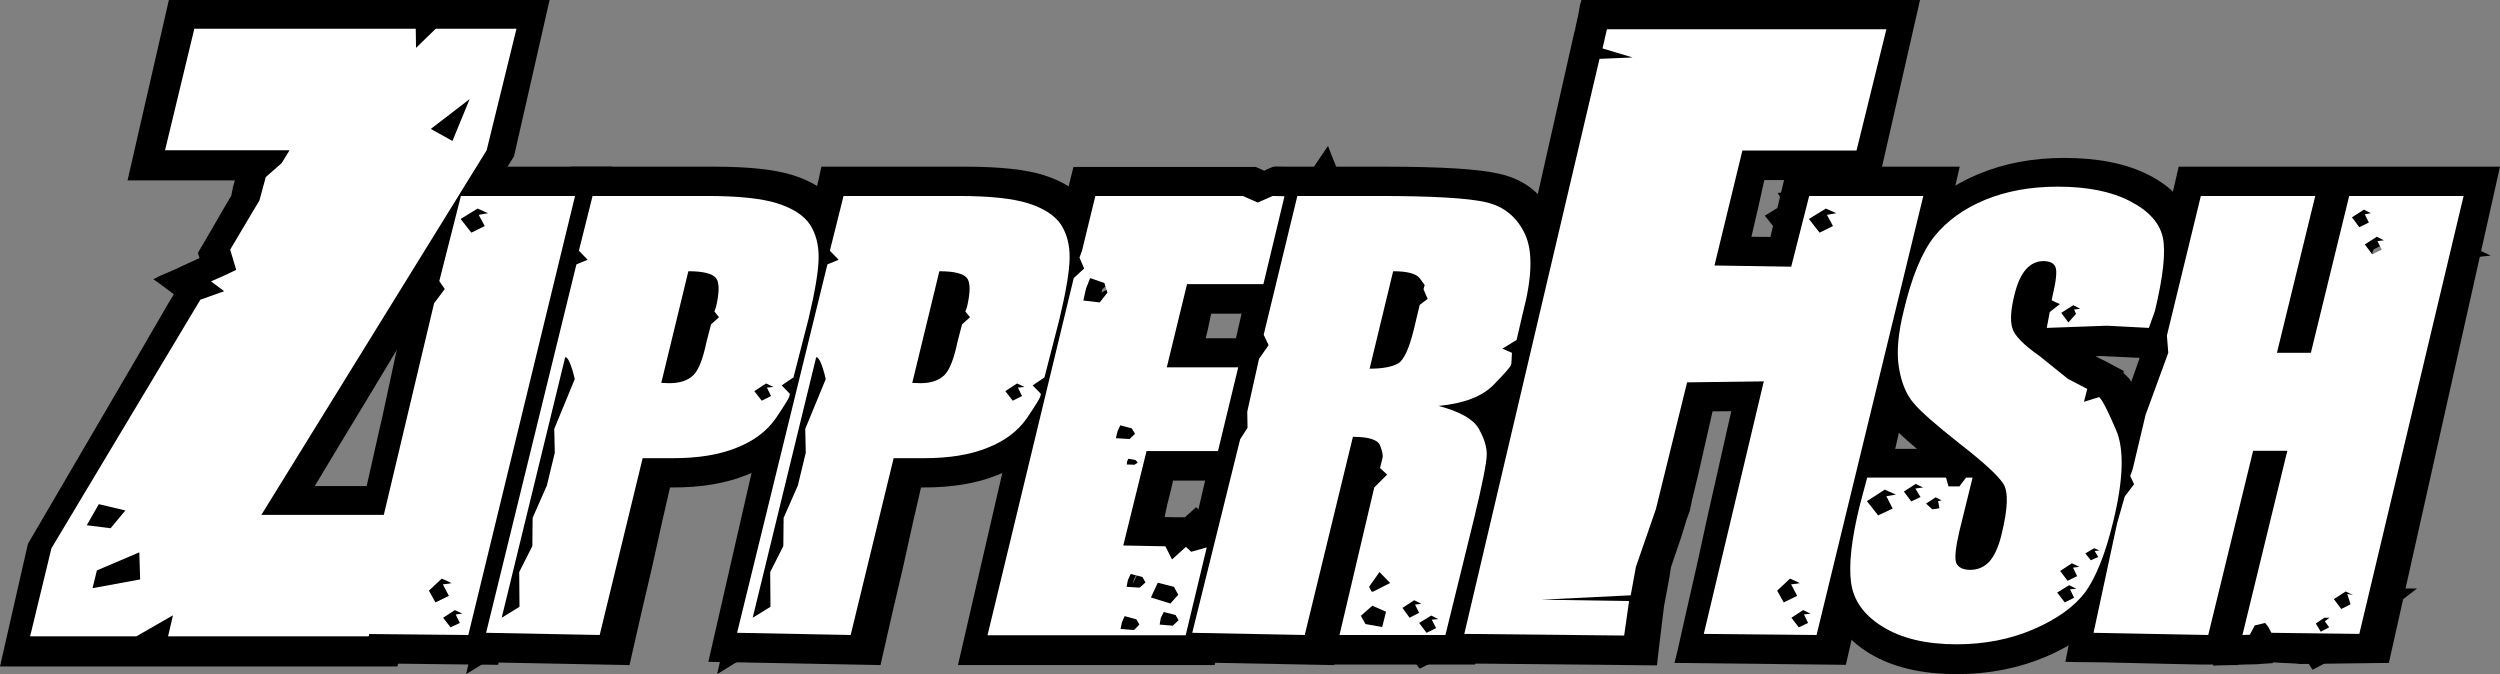 <?xml version="1.0" encoding="UTF-8" standalone="no"?>
<svg xmlns:xlink="http://www.w3.org/1999/xlink" height="123.15px" width="456.7px" xmlns="http://www.w3.org/2000/svg">
  <rect width="100%" height="100%" fill="#808080" stroke="none"/>
  <g transform="matrix(1.0, 0.0, 0.0, 1.0, 228.35, 61.55)">
    <path d="M-149.3 -56.3 L-134.5 -56.3 -139.6 -34.1 -179.9 32.5 -154.8 32.5 -159.9 54.7 -196.55 54.7 -195.7 50.85 -202.35 54.7 -221.75 54.7 -218.05 38.6 -191.6 -6.8 -187.25 -8.35 -189.65 -10.15 Q-187.35 -11.15 -185.1 -12.25 L-186.25 -15.95 -181.0 -24.95 -179.95 -29.2 -177.05 -31.75 -175.65 -34.1 -198.45 -34.1 -193.35 -56.3 -152.95 -56.3 -152.9 -52.8 -149.3 -56.3 M-142.9 -43.45 L-149.85 -38.0 -145.9 -35.8 -142.9 -43.45 M-210.5 45.9 L-201.85 44.3 -202.0 39.35 -209.75 42.65 -210.5 45.9 M-211.7 34.4 L-207.35 34.95 -204.7 31.7 -209.55 30.55 -211.7 34.4" fill="#000000" fill-rule="evenodd" stroke="none"/>
    <path d="M-145.0 -50.8 L-147.95 -50.8 -149.8 -48.95 -153.3 -45.55 -156.65 -42.35 -158.15 -40.9 -158.2 -42.3 -158.25 -45.45 -158.3 -48.85 -158.35 -50.8 -161.25 -50.8 -167.55 -50.8 -175.55 -50.8 -183.35 -50.8 -189.2 -50.8 -190.5 -45.05 -191.85 -39.35 -186.8 -39.35 -180.25 -39.35 -173.7 -39.35 -168.65 -39.35 -166.65 -39.35 -173.05 -28.8 -173.85 -28.05 -175.1 -27.0 -175.6 -25.0 -175.85 -23.85 -176.7 -22.45 -178.5 -19.35 -180.3 -16.25 -179.65 -14.2 -178.75 -11.3 -178.25 -9.8 -178.6 -9.65 -178.95 -9.5 -176.75 -7.85 -175.8 -7.1 -177.6 -6.45 -181.7 -4.95 -185.95 -3.45 -188.3 -2.6 -189.95 0.35 -191.55 3.05 -192.2 4.15 -193.65 6.7 -197.4 13.0 -202.2 21.3 -207.1 29.7 -211.0 36.4 -212.9 39.65 -213.35 41.7 -214.2 45.2 -215.15 49.45 -210.15 49.45 -205.5 49.45 -202.8 49.45 -199.7 47.7 -194.75 44.85 -190.1 42.2 -188.05 41.05 -188.4 42.7 -189.25 46.3 -189.95 49.45 -188.0 49.45 -182.95 49.45 -176.35 49.45 -169.55 49.45 -164.05 49.45 -162.75 43.7 -161.4 37.95 -166.85 37.95 -173.9 37.95 -181.1 37.95 -186.65 37.95 -188.85 37.95 -187.0 34.9 -182.15 26.85 -175.15 15.35 -167.2 2.15 -159.2 -11.1 -152.1 -22.8 -146.95 -31.25 -144.75 -34.9 -143.95 -38.35 -142.55 -44.45 -141.1 -50.8 -145.0 -50.8 M-127.95 -61.55 L-134.45 -33.0 -136.15 -30.25 -140.5 -23.05 -146.6 -12.9 -153.65 -1.3 -160.6 10.25 -166.65 20.25 -170.85 27.25 -164.2 27.25 -156.8 27.25 -150.75 27.25 -148.25 27.25 -155.75 60.2 -228.35 60.2 -223.25 37.8 -201.5 0.6 -200.85 -0.55 -199.3 -3.2 -197.65 -6.05 -196.6 -7.8 -199.15 -9.7 -200.35 -10.55 -199.25 -11.1 -196.7 -12.2 -193.9 -13.5 -191.9 -14.4 -192.1 -15.05 -192.2 -15.35 -191.35 -16.8 -189.45 -20.05 -187.4 -23.6 -186.1 -25.8 -185.8 -27.3 -185.45 -28.6 -191.3 -28.6 -197.75 -28.6 -202.9 -28.6 -205.05 -28.6 -197.5 -61.55 -127.95 -61.55" fill="#000000" fill-rule="evenodd" stroke="none"/>
    <path d="M-219.9 39.05 L-211.7 24.4 -195.55 28.05 -205.85 40.85 -219.9 39.05" fill="#000000" fill-rule="evenodd" stroke="none"/>
    <path d="M-214.45 39.25 L-196.75 31.75 -196.25 48.45 -217.45 52.45 -214.45 39.25" fill="#000000" fill-rule="evenodd" stroke="none"/>
    <path d="M-159.35 -36.5 L-131.4 -58.4 -143.5 -27.7 -159.35 -36.5" fill="#000000" fill-rule="evenodd" stroke="none"/>
    <path d="M-142.2 -19.05 L-139.75 -20.25 -140.95 -22.3 -139.2 -22.6 -141.15 -23.45 -144.2 -21.55 -142.2 -19.05 M-147.95 -10.2 L-144.2 -25.75 -123.4 -25.75 -141.7 54.45 -162.3 54.25 -148.9 -6.15 -146.9 -8.75 -147.95 -10.2 M-149.0 46.35 L-147.75 48.5 -145.3 47.3 -146.45 45.2 -144.8 45.0 -146.75 44.15 -149.0 46.35 M-144.2 49.9 L-146.35 51.3 -144.95 53.05 -143.25 52.25 -144.05 50.7 -142.85 50.55 Q-143.5 50.2 -144.2 49.9" fill="#000000" fill-rule="evenodd" stroke="none"/>
    <path d="M-153.6 -8.0 L-148.05 -31.1 -116.55 -31.1 -137.35 59.9 -168.65 59.55 -168.05 57.1 -166.6 50.65 -164.6 41.85 -162.5 32.25 -160.5 23.4 -159.05 16.95 -158.45 14.35 -153.75 -7.5 -153.45 -7.85 -153.6 -8.0 M-129.75 -20.35 L-134.85 -20.35 -139.95 -20.35 -141.05 -15.8 -141.85 -12.3 -141.25 -11.5 -140.35 -10.25 -139.9 -9.65 -140.75 -8.55 -142.4 -6.4 -143.6 -4.85 -144.6 0.05 -146.0 6.4 -147.2 11.9 -147.65 14.25 -148.3 17.1 -149.9 24.2 -151.95 33.3 -154.0 42.3 -155.5 48.95 -150.55 49.0 -145.6 49.05 -144.15 42.95 -141.9 33.0 -139.15 20.8 -136.15 7.8 -133.4 -4.35 -131.15 -14.25 -129.75 -20.35" fill="#000000" fill-rule="evenodd" stroke="none"/>
    <path d="M-140.0 -23.25 L-140.25 -23.25 -141.8 -18.7 -141.55 -18.75 -141.35 -18.75 -140.0 -23.25 M-119.15 -20.25 L-121.25 -19.95 -126.3 -19.2 -132.4 -18.3 -134.65 -17.2 -138.8 -15.2 -142.7 -13.3 -144.45 -12.45 -152.15 -22.15 -151.0 -22.85 -148.65 -24.3 -149.4 -25.6 -149.8 -26.3 -148.0 -26.5 -144.25 -27.1 -143.55 -27.5 -140.4 -29.5 -119.15 -20.25" fill="#000000" fill-rule="evenodd" stroke="none"/>
    <path d="M-144.75 46.2 L-144.35 44.7 -145.05 44.5 -145.9 44.35 -146.8 46.8 -147.3 48.45 -146.25 48.2 -145.2 47.9 -145.05 47.7 -144.75 46.2 M-124.75 47.2 L-126.85 47.55 -131.9 48.25 -138.05 49.15 -140.4 50.25 -144.7 52.35 -148.8 54.35 -150.65 55.25 -155.8 46.2 -155.15 45.55 -153.7 44.2 -154.9 42.15 -155.35 41.2 -154.5 41.1 -152.4 40.75 -149.75 40.4 -148.75 39.5 -147.5 38.25 -146.85 37.6 -124.75 47.2" fill="#000000" fill-rule="evenodd" stroke="none"/>
    <path d="M-142.85 51.7 L-142.0 48.85 -142.7 48.75 -143.5 48.65 -144.85 52.25 -145.7 54.5 -144.7 54.4 -143.6 54.3 -142.85 51.7 M-123.4 53.25 L-124.9 53.4 -128.65 53.9 -133.4 54.5 -138.1 55.1 -140.25 56.15 -143.35 57.65 -146.15 59.0 -147.35 59.6 -154.25 50.6 -153.4 50.05 -151.5 48.8 -152.3 47.2 -152.7 46.4 -151.75 46.3 -149.4 46.0 -146.55 45.65 -146.35 45.5 -143.4 43.6 -123.4 53.25" fill="#000000" fill-rule="evenodd" stroke="none"/>
    <path d="M-80.15 -20.55 Q-78.45 -18.0 -78.45 -14.4 -78.45 -10.85 -80.15 -3.3 L-82.7 7.4 -84.9 8.85 -83.35 10.4 -83.45 10.85 Q-83.5 11.35 -85.9 14.9 -88.3 18.4 -92.95 20.25 -97.6 22.15 -104.45 22.15 L-110.05 22.15 -117.45 54.45 -138.2 54.05 -122.75 -13.25 -120.65 -14.1 -122.25 -15.75 -119.95 -25.75 -98.95 -25.75 Q-90.4 -25.75 -86.2 -24.4 -81.9 -23.05 -80.15 -20.55 M-87.7 8.5 L-89.85 9.9 -88.5 11.65 -86.75 10.8 -87.55 9.25 -86.35 9.15 Q-87.0 8.8 -87.7 8.5 M-102.25 -12.0 L-106.9 8.4 -105.4 8.45 Q-102.5 8.45 -101.05 7.0 -99.65 5.6 -98.7 0.75 L-97.95 -2.3 -96.5 -3.6 -97.35 -4.65 -97.15 -5.45 Q-96.15 -9.55 -97.2 -10.75 -98.15 -12.0 -102.25 -12.0 M-124.5 3.7 L-135.4 51.3 -132.15 49.3 -132.3 42.95 -130.05 38.2 -130.05 33.05 -127.45 27.15 -126.1 21.15 -126.35 16.8 -122.65 7.7 Q-123.7 3.7 -124.5 3.7" fill="#000000" fill-rule="evenodd" stroke="none"/>
    <path d="M-84.25 -9.9 Q-83.95 -12.25 -84.0 -13.2 -84.0 -15.45 -85.0 -16.95 -85.95 -18.3 -88.85 -19.25 L-92.75 -20.0 -100.2 -20.35 -101.8 -20.35 -105.75 -20.35 -110.95 -20.35 -115.85 -20.35 -116.15 -19.25 -116.35 -18.25 -115.5 -17.4 -113.65 -15.55 -111.85 -13.7 -111.05 -12.85 -112.4 -12.25 -115.35 -11.0 -118.0 -9.85 -118.35 -8.25 -118.6 -6.55 -118.75 -5.8 -118.8 -5.65 -119.3 -3.55 -120.55 1.4 -122.05 7.3 -123.25 12.15 -123.75 14.2 -124.4 17.05 -126.0 24.1 -128.1 33.2 -130.15 42.15 -131.65 48.85 -126.65 48.9 -121.55 49.0 -120.15 42.75 -118.25 34.4 -116.3 25.95 -114.8 19.4 -114.2 16.8 -103.25 16.8 Q-97.55 16.8 -94.0 15.4 L-91.3 13.8 -90.3 12.7 -90.05 12.25 -91.45 10.95 -92.9 9.55 -93.6 8.9 -92.15 7.95 -89.35 6.05 -87.6 4.85 -87.35 4.0 -87.25 3.5 -87.0 2.45 -86.4 0.1 -85.8 -2.2 -85.55 -3.3 Q-84.55 -7.55 -84.25 -9.9 M-75.4 -24.1 Q-73.0 -20.6 -73.0 -15.6 -72.9 -11.5 -74.85 -3.2 L-75.1 -2.15 -75.65 0.15 -76.25 2.45 -76.5 3.6 -76.8 4.7 -77.2 6.7 -77.45 7.75 -77.4 7.75 -77.6 8.55 -77.9 10.0 -78.1 10.9 -78.15 11.0 Q-78.3 11.9 -79.1 13.25 L-81.55 17.1 Q-85.2 22.45 -91.9 25.2 -97.7 27.55 -105.7 27.5 L-105.95 27.5 -107.4 33.8 -109.25 42.15 -111.25 50.7 -112.75 57.3 -113.35 59.95 -144.8 59.35 -134.45 14.1 -133.95 12.05 -132.7 7.25 -131.35 1.4 -130.1 -3.5 -129.55 -5.7 -129.25 -7.2 -128.8 -9.7 -128.35 -12.05 -128.15 -13.1 -128.2 -13.15 -128.1 -13.75 -127.85 -14.85 -127.7 -15.6 -127.55 -16.2 -127.5 -16.55 -127.45 -16.55 -126.8 -19.4 -125.7 -24.35 -124.6 -29.0 -124.15 -31.1 -97.8 -31.1 Q-88.45 -31.1 -83.5 -29.55 -77.85 -27.75 -75.4 -24.1" fill="#000000" fill-rule="evenodd" stroke="none"/>
    <path d="M-120.15 -0.6 Q-119.0 0.5 -118.35 2.05 L-117.4 5.15 -116.95 6.8 -117.45 8.0 -118.6 10.9 -119.9 14.2 -120.8 16.45 -120.75 18.0 -120.7 19.6 -120.65 20.3 -122.3 27.5 -122.75 28.6 -123.7 30.85 -124.55 32.85 -124.55 34.85 -124.55 37.05 -124.55 38.15 -125.0 39.05 -125.95 41.05 -126.85 42.85 -126.75 44.9 -126.7 47.75 -126.65 50.3 -126.65 51.45 -143.2 61.6 -128.7 -1.75 -123.35 -1.75 Q-121.3 -1.7 -120.15 -0.6" fill="#000000" fill-rule="evenodd" stroke="none"/>
    <path d="M-91.2 -11.1 Q-91.1 -9.05 -91.5 -7.15 L-90.6 -5.95 -89.5 -4.65 -89.0 -4.1 -90.0 -3.2 -91.85 -1.5 -93.1 -0.45 -93.25 0.25 -93.35 0.6 -93.6 1.65 Q-94.25 4.65 -95.25 6.75 -96.2 8.8 -97.65 10.2 -98.85 11.45 -101.05 12.5 -103.25 13.6 -106.65 13.65 L-113.5 13.4 -106.4 -17.55 -101.05 -17.55 -96.6 -17.1 Q-94.2 -16.6 -92.6 -14.8 -91.4 -13.2 -91.2 -11.1" fill="#000000" fill-rule="evenodd" stroke="none"/>
    <path d="M-86.55 10.4 L-85.7 7.55 -86.4 7.45 -87.2 7.35 -88.55 10.95 -89.35 13.2 -88.35 13.1 -87.3 13.0 -86.55 10.4 M-67.1 11.9 L-68.6 12.1 -72.3 12.55 -77.1 13.2 -81.8 13.8 -83.95 14.85 -87.05 16.35 -89.8 17.7 -91.05 18.3 -97.95 9.3 -97.1 8.75 -95.2 7.5 -96.0 5.95 -96.4 5.15 -95.45 5.0 -93.1 4.7 -90.25 4.35 -90.05 4.2 -87.1 2.3 -67.1 11.9" fill="#000000" fill-rule="evenodd" stroke="none"/>
    <path d="M-34.3 -20.55 Q-32.6 -18.0 -32.6 -14.4 -32.6 -10.85 -34.3 -3.3 L-36.85 7.4 Q-37.9 8.2 -39.05 8.85 L-37.5 10.4 -37.6 10.85 Q-37.65 11.35 -40.05 14.9 -42.45 18.4 -47.1 20.25 -51.75 22.15 -58.6 22.15 L-64.2 22.15 -71.6 54.45 -92.35 54.05 -76.9 -13.25 -74.8 -14.1 -76.4 -15.75 -74.1 -25.75 -53.1 -25.75 Q-44.55 -25.75 -40.35 -24.4 -36.05 -23.05 -34.3 -20.55 M-41.85 8.5 L-44.0 9.9 -42.65 11.65 -40.9 10.8 -41.7 9.25 -40.5 9.15 -41.85 8.5 M-56.4 -12.0 L-61.05 8.4 -59.55 8.45 Q-56.65 8.45 -55.2 7.0 -53.8 5.6 -52.85 0.75 L-52.1 -2.3 -50.65 -3.6 -51.5 -4.65 -51.3 -5.45 Q-50.3 -9.55 -51.35 -10.75 -52.3 -12.0 -56.4 -12.0 M-78.65 3.7 L-89.55 51.3 -86.3 49.3 -86.45 42.95 -84.2 38.2 -84.2 33.05 -81.6 27.15 -80.25 21.15 -80.5 16.8 -76.8 7.7 Q-77.85 3.7 -78.65 3.7" fill="#000000" fill-rule="evenodd" stroke="none"/>
    <path d="M-38.4 -9.9 Q-38.1 -12.25 -38.15 -13.2 -38.15 -15.45 -39.15 -16.95 -40.1 -18.3 -43.0 -19.25 L-46.9 -20.0 -54.35 -20.35 -55.95 -20.35 -59.9 -20.35 -65.1 -20.35 -70.0 -20.35 -70.3 -19.25 -70.5 -18.25 -69.65 -17.4 -67.8 -15.55 -66.0 -13.7 -65.2 -12.85 Q-65.25 -12.8 -66.55 -12.25 L-69.5 -11.0 -72.15 -9.85 -72.5 -8.25 -72.75 -6.55 -72.9 -5.8 -72.95 -5.65 -73.45 -3.55 -74.7 1.4 -76.2 7.3 -77.4 12.15 -77.9 14.2 -78.55 17.05 -80.15 24.1 -82.25 33.2 -84.3 42.15 -85.8 48.85 -80.8 48.9 -75.7 49.0 -74.3 42.75 -72.4 34.4 -70.45 25.95 -68.95 19.4 -68.35 16.8 -57.4 16.8 Q-51.7 16.8 -48.15 15.4 -46.3 14.6 -45.45 13.8 L-44.45 12.7 -44.2 12.25 -45.6 10.95 -47.05 9.55 -47.75 8.9 -46.3 7.95 -43.5 6.05 -41.75 4.85 -41.5 4.0 -41.4 3.5 -41.15 2.45 -40.55 0.1 -39.95 -2.2 -39.7 -3.3 Q-38.7 -7.55 -38.4 -9.9 M-29.55 -24.1 Q-27.15 -20.6 -27.15 -15.6 -27.05 -11.5 -29.0 -3.2 L-29.25 -2.15 -29.8 0.15 -30.4 2.45 -30.65 3.6 -30.95 4.7 -31.35 6.7 -31.6 7.75 -31.55 7.75 -31.75 8.55 -32.05 10.0 -32.25 10.9 -32.3 11.0 Q-32.45 11.9 -33.25 13.25 L-35.7 17.1 Q-39.35 22.45 -46.05 25.2 -51.85 27.55 -59.85 27.5 L-60.1 27.5 -61.55 33.8 -63.4 42.15 -65.4 50.7 -66.9 57.3 -67.5 59.95 -98.95 59.35 -88.6 14.1 -88.1 12.05 -86.85 7.25 -85.5 1.4 -84.25 -3.5 -83.7 -5.7 -83.4 -7.2 -82.95 -9.7 -82.5 -12.05 -82.3 -13.1 -82.35 -13.15 -82.25 -13.75 -82.0 -14.85 -81.85 -15.6 -81.7 -16.2 -81.65 -16.55 -81.6 -16.55 -80.95 -19.4 -79.85 -24.35 -78.75 -29.0 -78.3 -31.1 -51.95 -31.1 Q-42.6 -31.1 -37.65 -29.55 -32.0 -27.75 -29.55 -24.1" fill="#000000" fill-rule="evenodd" stroke="none"/>
    <path d="M-74.3 -0.6 Q-73.15 0.5 -72.5 2.05 L-71.55 5.15 -71.1 6.8 -71.6 8.0 -72.75 10.9 -74.05 14.2 -74.95 16.45 -74.9 18.0 -74.85 19.6 -74.8 20.3 -76.45 27.5 -76.9 28.6 -77.85 30.85 -78.7 32.85 -78.7 34.85 -78.7 37.05 -78.7 38.15 -79.15 39.05 -80.1 41.05 -81.0 42.85 -80.9 44.9 -80.85 47.75 -80.8 50.3 -80.8 51.45 -97.35 61.6 -82.85 -1.75 -77.5 -1.75 Q-75.45 -1.7 -74.3 -0.6" fill="#000000" fill-rule="evenodd" stroke="none"/>
    <path d="M-45.45 -11.1 Q-45.35 -9.05 -45.75 -7.15 L-44.85 -5.95 -43.75 -4.65 -43.25 -4.1 -44.25 -3.2 -46.1 -1.5 -47.35 -0.45 -47.5 0.25 -47.6 0.6 -47.85 1.65 Q-48.5 4.65 -49.5 6.75 -50.45 8.8 -51.9 10.2 -53.1 11.45 -55.3 12.5 -57.5 13.6 -60.9 13.65 L-67.75 13.4 -60.65 -17.55 -55.3 -17.55 -50.85 -17.1 Q-48.45 -16.6 -46.85 -14.8 -45.65 -13.2 -45.45 -11.1" fill="#000000" fill-rule="evenodd" stroke="none"/>
    <path d="M-40.7 10.4 L-39.85 7.55 -40.55 7.45 -41.35 7.35 -42.7 10.95 -43.5 13.2 -42.5 13.1 -41.45 13.0 -40.7 10.4 M-21.25 11.9 L-22.75 12.1 -26.45 12.55 -31.25 13.2 -35.95 13.8 -38.1 14.85 -41.2 16.35 -43.95 17.7 -45.2 18.3 -52.1 9.3 -51.25 8.75 -49.35 7.5 -50.15 5.95 -50.55 5.15 -49.6 5.0 -47.25 4.7 -44.4 4.35 -44.2 4.2 -41.25 2.3 -21.25 11.9" fill="#000000" fill-rule="evenodd" stroke="none"/>
    <path d="M2.7 -9.65 L-11.2 -9.65 -14.7 5.55 -1.65 5.55 -5.15 20.85 -18.2 20.85 -22.15 38.1 -14.5 38.25 -13.25 40.65 -10.8 38.35 -9.75 39.25 -6.9 38.45 -10.55 54.5 -46.75 54.5 -32.0 -10.75 -30.05 -12.5 -30.9 -14.5 -28.25 -25.75 -1.3 -25.75 1.45 -24.55 4.2 -25.75 6.35 -25.7 2.7 -9.65 M-28.95 -10.75 L-29.7 -8.85 -30.15 -6.65 -27.15 -6.3 -25.75 -8.1 -26.35 -9.85 -28.95 -10.75 M-23.1 16.15 L-23.55 17.25 -23.85 18.5 -21.35 18.65 -20.35 17.7 -20.95 16.7 -23.1 16.15 M-21.45 22.25 L-21.7 22.7 -21.8 23.3 -20.4 23.35 -19.75 22.95 -20.2 22.5 -21.45 22.25 M-18.6 43.85 L-20.75 43.3 -21.25 44.4 -21.45 45.65 -19.05 45.8 -18.05 44.85 -18.6 43.85 M-21.75 51.0 L-22.2 52.15 -22.5 53.35 -20.0 53.55 -19.0 52.55 -19.6 51.6 -21.75 51.0 M-15.35 52.55 L-12.95 52.75 -11.9 51.75 -12.45 50.8 -14.6 50.25 -15.15 51.35 -15.35 52.55 M-17.0 47.6 L-13.4 48.7 -12.0 47.1 -12.8 45.65 -15.85 44.9 -17.0 47.6" fill="#000000" fill-rule="evenodd" stroke="none"/>
    <path d="M-15.1 48.85 L-15.45 49.2 -14.7 49.2 -14.65 48.8 -14.55 48.3 -15.1 48.85 M-5.55 -20.3 L-8.4 -20.3 -11.0 -20.3 -12.1 -20.3 -14.1 -20.3 -18.75 -20.3 -24.1 -20.3 -24.4 -19.1 -24.85 -17.15 -25.1 -15.9 -24.65 -14.8 -23.75 -12.9 -23.35 -11.95 -24.3 -11.1 -26.05 -9.55 -27.0 -8.7 -27.35 -6.8 -27.6 -5.85 -28.05 -3.7 -29.15 1.25 -30.5 7.3 -31.6 12.35 -32.1 14.4 -32.75 17.25 -34.4 24.35 -36.5 33.5 -38.6 42.5 -40.15 49.2 -32.5 49.2 -23.6 49.2 -15.55 49.2 -16.0 48.3 -17.0 46.4 -17.95 44.5 -18.45 43.6 -21.05 43.5 -24.45 43.45 -27.5 43.35 -28.75 43.35 -22.3 15.5 -20.8 15.5 -17.15 15.5 -12.85 15.5 -9.3 15.5 -8.9 13.9 -8.65 12.6 -8.25 11.0 -11.85 11.0 -16.15 11.0 -19.8 11.0 -21.3 11.0 -15.35 -15.0 -13.75 -15.0 -9.9 -15.0 -5.3 -15.0 -1.45 -15.0 -1.1 -16.4 -0.85 -17.5 -0.55 -19.0 -1.9 -19.6 -3.55 -20.3 -5.55 -20.3 M2.95 -30.55 L4.25 -31.1 12.95 -30.9 6.85 -4.25 5.2 -4.25 1.4 -4.25 -3.2 -4.25 -7.1 -4.25 -7.45 -2.6 -7.7 -1.35 -8.1 0.25 -4.5 0.25 -0.2 0.25 3.45 0.25 4.95 0.25 -1.0 26.25 -2.5 26.25 -6.15 26.25 -10.45 26.25 -14.05 26.25 -14.6 28.6 -15.1 30.55 -15.6 32.9 -13.55 32.95 -11.9 32.95 -10.5 31.7 -9.85 31.1 -8.95 31.9 -7.35 33.35 -6.15 33.05 -3.65 32.35 -1.05 31.65 0.1 31.35 -6.45 59.95 -53.35 59.95 -42.85 14.45 -42.4 12.4 -41.25 7.45 -39.95 1.55 -38.85 -3.45 -38.35 -5.6 -38.1 -6.8 -37.6 -9.2 -37.15 -11.65 -36.9 -12.75 -36.75 -12.9 -36.75 -12.95 -36.55 -13.65 -36.1 -15.0 -35.85 -15.85 -35.6 -17.2 -35.0 -19.7 -34.45 -22.2 -34.2 -23.25 -32.25 -31.05 1.05 -31.05 1.65 -30.8 2.6 -30.35 2.8 -30.45 2.95 -30.55" fill="#000000" fill-rule="evenodd" stroke="none"/>
    <path d="M-26.7 -9.8 L-27.35 -10.7 Q-28.2 -10.3 -28.8 -10.05 L-29.9 -9.55 -30.65 -6.4 -30.55 -6.3 -26.0 -8.7 -26.7 -9.8 M-21.5 -14.3 L-19.45 -8.0 -25.35 -0.65 -36.35 -1.75 -34.8 -9.2 -31.45 -17.9 -21.5 -14.3" fill="#000000" fill-rule="evenodd" stroke="none"/>
    <path d="M-21.55 13.9 L-22.8 14.4 -23.75 14.75 -24.2 16.45 -24.8 18.9 -25.15 20.5 -24.7 20.85 -22.85 19.85 -20.5 18.55 -18.75 17.65 -20.05 15.9 -21.55 13.9 M-16.75 11.85 L-13.4 17.7 -20.2 24.1 -30.1 23.5 -28.8 16.7 -25.6 9.6 -16.75 11.85" fill="#000000" fill-rule="evenodd" stroke="none"/>
    <path d="M-16.7 23.9 L-16.25 22.7 -17.1 21.7 -18.6 19.75 -19.75 18.35 -21.2 18.85 -22.4 19.2 -22.7 20.55 -23.3 23.0 -23.85 25.5 -24.1 26.75 -23.1 27.3 -21.15 26.25 -18.25 24.75 -16.7 23.9 M-16.4 17.5 L-11.65 22.95 -19.65 28.9 -27.75 28.35 -26.9 22.2 -23.65 16.1 -16.4 17.5" fill="#000000" fill-rule="evenodd" stroke="none"/>
    <path d="M-19.1 41.05 L-20.4 41.55 -21.3 41.9 -21.75 43.6 -22.35 46.05 -22.7 47.65 -22.25 48.0 -20.4 47.0 -18.05 45.7 -16.3 44.8 -17.6 43.05 -19.1 41.05 M-14.3 39.0 L-10.95 44.85 -17.75 51.25 -27.65 50.65 -26.35 43.85 -23.15 36.75 -14.3 39.0" fill="#000000" fill-rule="evenodd" stroke="none"/>
    <path d="M-20.1 48.75 L-21.4 49.25 -22.3 49.6 -22.75 51.3 -23.35 53.75 -23.7 55.35 -23.25 55.7 -21.4 54.7 -19.05 53.4 -17.3 52.5 -18.6 50.75 -20.1 48.75 M-15.3 46.7 L-11.95 52.55 -18.75 58.95 -28.65 58.35 -27.35 51.55 -24.15 44.45 -15.3 46.7" fill="#000000" fill-rule="evenodd" stroke="none"/>
    <path d="M-12.55 47.0 L-13.0 45.75 -13.45 44.45 -14.9 44.95 -16.0 45.35 -16.35 47.3 -16.7 49.25 Q-14.8 48.15 -12.55 47.0 M-8.6 40.75 L-5.25 46.65 -12.4 54.95 -24.1 51.25 -23.65 50.25 -22.75 48.25 -21.85 46.15 -21.4 45.15 -18.3 38.35 -8.6 40.75" fill="#000000" fill-rule="evenodd" stroke="none"/>
    <path d="M-13.0 48.05 L-14.25 48.55 -15.2 48.9 -15.65 50.6 -16.25 53.05 -16.6 54.65 -16.15 55.0 -14.3 54.0 -11.95 52.7 -10.2 51.8 -11.5 50.05 -13.0 48.05 M-8.2 46.0 L-4.85 51.85 -11.65 58.25 -21.55 57.65 -20.25 50.85 -17.05 43.75 -8.2 46.0" fill="#000000" fill-rule="evenodd" stroke="none"/>
    <path d="M50.45 -18.75 Q52.65 -14.1 50.25 -4.4 L49.2 0.55 46.6 2.15 48.35 2.9 48.25 4.85 48.2 5.15 45.1 8.7 Q42.0 11.95 35.05 12.6 40.9 14.15 42.45 16.7 43.95 19.3 44.0 21.45 44.0 23.6 41.8 33.3 L36.95 54.45 17.6 54.45 23.5 27.5 25.85 25.15 24.5 23.95 24.95 22.15 Q25.15 21.4 24.5 19.8 23.8 18.25 19.55 18.25 L11.25 54.45 -9.3 54.05 -1.1 18.7 0.25 16.6 0.15 13.65 2.15 4.0 3.9 1.5 2.95 -0.4 8.75 -25.75 23.5 -25.75 43.25 -24.6 Q48.2 -23.45 50.45 -18.75 M32.2 -9.4 L32.25 -9.5 31.2 -10.85 Q30.1 -12.0 26.45 -12.0 L22.35 5.8 Q25.9 5.8 27.5 4.85 29.2 3.9 30.35 -1.45 L31.4 -5.85 32.8 -6.95 32.05 -8.7 32.2 -9.4 M22.35 52.45 L25.4 53.0 26.0 50.2 23.55 49.1 21.45 50.95 22.35 52.45 M26.65 44.95 L24.75 42.95 22.9 45.65 23.35 46.5 23.6 46.55 26.65 44.95 M31.1 48.1 L28.95 49.5 30.35 51.3 32.1 50.4 31.35 48.9 32.45 48.75 31.1 48.1 M33.5 54.05 L35.25 53.2 34.45 51.65 35.65 51.55 34.3 50.9 32.15 52.25 33.5 54.05" fill="#000000" fill-rule="evenodd" stroke="none"/>
    <path d="M45.15 -5.45 Q46.1 -9.85 46.0 -12.25 45.9 -14.65 45.35 -15.7 43.95 -18.7 40.9 -19.35 L37.8 -19.85 31.9 -20.2 22.25 -20.35 20.8 -20.35 17.2 -20.35 12.85 -20.35 12.45 -18.4 11.5 -14.15 10.3 -9.05 9.3 -4.55 8.7 -2.1 9.15 -1.15 9.85 0.3 10.2 1.05 9.55 2.0 8.25 3.85 7.3 5.2 6.75 7.75 6.1 10.9 5.7 12.9 5.75 14.3 5.8 16.1 5.85 17.0 5.45 17.6 4.65 18.75 4.05 19.75 3.7 21.4 3.3 23.0 3.15 23.75 2.65 25.85 1.5 30.95 -0.05 37.5 -1.55 44.0 -2.7 48.85 2.2 48.9 7.15 49.0 8.7 42.25 10.85 32.9 13.05 23.35 14.7 15.9 15.4 12.9 20.75 12.9 23.5 13.1 Q25.2 13.3 27.0 14.1 28.75 14.95 29.65 16.9 L30.25 18.75 Q30.55 19.9 30.45 21.2 L31.5 22.2 32.9 23.45 33.6 24.1 32.35 25.3 30.0 27.75 28.5 29.3 27.8 32.55 26.6 37.75 25.35 43.75 24.15 49.1 27.15 49.1 29.8 49.1 32.85 49.1 33.95 44.1 35.15 38.95 36.05 34.95 36.45 33.3 37.85 26.85 38.35 23.7 38.5 22.75 38.3 21.95 37.5 20.15 Q37.55 20.0 36.55 19.35 35.6 18.65 32.55 17.8 L35.8 7.3 39.1 6.7 40.9 6.0 38.25 4.85 35.95 3.85 35.0 3.4 36.45 2.55 39.65 0.7 42.85 -1.25 44.4 -2.15 44.7 -3.65 44.85 -4.35 44.85 -4.45 45.15 -5.45 M55.5 -21.85 Q58.3 -16.05 55.85 -5.45 L55.6 -4.4 55.35 -3.15 54.8 -0.5 54.25 2.2 54.0 3.35 53.8 3.45 53.8 4.0 53.7 4.4 53.65 4.75 53.55 5.15 53.55 5.25 Q53.2 6.75 52.0 8.25 L48.75 11.9 47.25 13.15 47.35 13.3 Q49.5 16.85 49.5 20.2 L49.4 22.2 48.75 26.2 47.15 33.3 41.1 59.85 39.25 59.85 34.5 59.85 28.4 59.85 22.2 59.85 17.4 59.85 15.4 59.85 15.4 59.95 -15.9 59.35 -6.2 17.65 -5.8 17.0 -5.3 16.3 -5.4 15.1 -5.4 14.4 -2.95 2.85 -2.8 2.55 -2.45 2.0 -2.7 1.55 -2.8 1.25 4.6 -31.1 24.75 -31.1 Q40.1 -31.1 45.55 -29.8 52.5 -28.25 55.5 -21.85" fill="#000000" fill-rule="evenodd" stroke="none"/>
    <path d="M11.3 -21.35 L10.95 -20.9 12.4 -20.95 13.75 -21.05 12.55 -21.5 11.7 -21.8 11.3 -21.35 M17.25 -27.1 L17.9 -25.55 19.1 -25.25 20.55 -24.85 21.25 -24.65 19.15 -15.45 7.85 -10.0 5.25 -21.55 14.25 -34.9 14.8 -33.45 16.05 -30.35 17.25 -27.1" fill="#000000" fill-rule="evenodd" stroke="none"/>
    <path d="M37.6 -10.75 L38.2 -9.5 39.05 -7.5 39.55 -6.5 38.85 -5.9 37.45 -4.75 36.2 -3.75 35.9 -2.25 35.7 -1.55 Q35.05 1.5 33.7 4.4 32.35 7.35 29.5 9.15 26.35 11.05 21.1 11.0 L15.75 11.0 22.3 -17.55 27.65 -17.55 Q33.3 -17.55 35.55 -15.05 L37.0 -13.15 Q37.6 -12.2 37.6 -10.75" fill="#000000" fill-rule="evenodd" stroke="none"/>
    <path d="M14.4 50.85 L23.4 42.65 32.0 46.45 29.05 59.35 18.3 57.35 14.4 50.85 M25.55 50.7 L26.05 48.6 23.65 50.35 21.25 51.95 21.7 52.8 22.15 53.65 23.6 53.3 25.05 52.95 25.55 50.7" fill="#000000" fill-rule="evenodd" stroke="none"/>
    <path d="M20.35 40.65 L24.75 34.3 35.7 45.55 24.95 51.25 24.95 50.1 24.95 47.6 23.8 50.75 23.3 52.2 5.35 50.55 6.75 49.85 10.15 48.05 14.3 45.85 18.15 43.85 18.75 42.95 19.8 41.45 20.35 40.65 M27.5 45.45 L27.85 42.95 26.95 42.25 26.45 43.6 25.6 45.9 26.65 45.7 27.5 45.45" fill="#000000" fill-rule="evenodd" stroke="none"/>
    <path d="M32.3 50.0 L33.15 47.15 32.45 47.05 31.65 46.95 30.3 50.55 29.5 52.8 30.5 52.7 31.55 52.6 32.3 50.0 M51.75 51.5 L50.25 51.7 46.55 52.15 41.75 52.8 37.05 53.4 34.9 54.45 31.8 55.95 29.05 57.3 27.8 57.9 20.9 48.9 21.75 48.35 23.65 47.1 22.85 45.55 22.45 44.75 23.4 44.6 25.75 44.3 28.6 43.95 28.8 43.8 31.75 41.9 51.75 51.5" fill="#000000" fill-rule="evenodd" stroke="none"/>
    <path d="M35.5 52.7 L36.35 49.85 35.65 49.75 34.85 49.65 33.5 53.25 32.65 55.5 33.65 55.4 34.75 55.3 35.5 52.7 M54.9 54.2 L53.4 54.4 49.7 54.9 44.95 55.5 40.25 56.1 38.1 57.15 Q36.6 57.85 35.0 58.65 33.4 59.4 32.2 60.0 L31.0 60.6 24.1 51.6 24.95 51.05 26.85 49.8 26.05 48.25 25.6 47.45 26.6 47.3 28.95 47.0 31.8 46.65 32.0 46.5 34.95 44.6 54.9 54.2" fill="#000000" fill-rule="evenodd" stroke="none"/>
    <path d="M103.8 -12.75 L101.35 -2.35 99.35 1.7 99.5 5.45 98.8 8.05 80.35 8.3 74.95 31.45 71.55 42.0 70.65 47.2 54.4 48.0 70.35 48.25 69.55 54.55 40.35 54.25 63.5 -50.8 69.6 -51.05 64.0 -52.7 64.7 -56.2 115.75 -56.2 110.75 -34.05 89.85 -34.05 85.0 -13.05 103.8 -12.75" fill="#000000" fill-rule="evenodd" stroke="none"/>
    <path d="M91.6 -18.3 L96.85 -18.25 103.05 -18.1 108.25 -18.05 110.4 -18.0 106.55 -1.65 105.95 -0.4 104.9 1.75 105.0 3.65 105.05 4.8 102.85 13.35 100.75 13.4 95.7 13.45 89.7 13.55 84.5 13.6 83.25 19.1 81.9 25.05 80.75 29.8 80.35 31.75 79.8 33.25 78.75 36.65 77.55 40.15 76.9 42.1 76.6 44.0 76.05 47.0 75.65 49.1 75.35 51.5 74.9 55.2 74.5 58.55 74.35 60.0 33.85 59.6 34.6 56.3 36.45 47.6 39.0 35.7 41.8 22.8 44.35 10.9 46.2 2.2 46.95 -1.15 59.3 -55.9 59.35 -55.9 59.5 -56.75 59.95 -58.75 60.3 -60.7 60.55 -61.55 122.4 -61.55 114.9 -28.65 112.45 -28.65 106.65 -28.65 99.75 -28.65 93.95 -28.65 92.8 -23.45 91.6 -18.3 M100.85 -39.4 L106.6 -39.4 107.95 -45.1 109.2 -50.8 103.2 -50.8 95.0 -50.8 85.8 -50.8 77.15 -50.8 70.35 -50.8 69.15 -47.25 68.65 -45.7 68.25 -45.65 67.7 -45.65 66.55 -40.25 65.25 -34.7 64.3 -30.4 63.9 -28.7 63.5 -26.65 62.3 -21.6 60.85 -15.0 59.35 -8.4 58.2 -3.3 57.75 -1.25 57.05 1.9 55.3 9.85 53.0 20.65 50.55 32.1 48.35 42.25 46.9 49.0 49.9 49.05 54.0 49.05 54.6 46.05 55.15 43.6 55.4 42.65 57.1 42.55 61.25 42.4 66.15 42.1 66.15 41.85 66.7 40.3 67.9 36.7 69.05 33.05 69.7 31.15 70.25 28.9 71.5 23.65 73.05 16.95 74.6 10.2 75.75 5.05 76.25 3.05 78.2 3.05 82.95 2.9 88.75 2.85 93.8 2.75 93.8 2.1 93.75 1.8 94.3 0.7 95.35 -1.35 96.15 -3.05 96.55 -4.65 97.2 -7.45 92.0 -7.55 85.75 -7.6 80.6 -7.7 78.45 -7.7 85.7 -39.4 88.1 -39.4 93.9 -39.4 100.85 -39.4" fill="#000000" fill-rule="evenodd" stroke="none"/>
    <path d="M104.25 -19.05 L106.7 -20.25 105.5 -22.3 107.25 -22.6 105.25 -23.45 102.25 -21.55 104.25 -19.05 M98.5 -10.2 L102.25 -25.75 123.05 -25.75 104.75 54.45 84.15 54.25 97.55 -6.15 99.55 -8.75 98.5 -10.2 M97.45 46.35 L98.7 48.5 101.15 47.3 100.0 45.2 101.65 45.0 99.7 44.15 97.45 46.35 M102.25 49.9 L100.1 51.3 101.5 53.05 103.2 52.25 102.4 50.7 103.6 50.55 102.25 49.9" fill="#000000" fill-rule="evenodd" stroke="none"/>
    <path d="M92.6 -8.0 L98.15 -31.1 129.65 -31.1 108.85 59.9 77.55 59.55 78.15 57.1 79.6 50.65 81.6 41.85 83.7 32.25 85.7 23.4 87.15 16.95 87.75 14.35 92.45 -7.5 92.75 -7.85 92.6 -8.0 M116.45 -20.35 L111.35 -20.35 106.25 -20.35 105.15 -15.8 104.35 -12.3 104.95 -11.5 105.85 -10.25 106.3 -9.65 105.45 -8.55 103.8 -6.4 102.6 -4.85 101.6 0.05 100.2 6.4 99.0 11.9 98.55 14.25 97.9 17.1 96.3 24.2 94.25 33.3 92.2 42.3 90.7 48.95 95.65 49.0 100.6 49.05 102.05 42.95 104.3 33.0 107.05 20.8 110.05 7.8 112.8 -4.35 115.05 -14.25 116.45 -20.35" fill="#000000" fill-rule="evenodd" stroke="none"/>
    <path d="M106.2 -23.25 L105.95 -23.25 104.4 -18.7 104.65 -18.75 104.85 -18.75 106.2 -23.25 M127.05 -20.25 L124.95 -19.95 119.9 -19.2 113.8 -18.3 111.55 -17.2 107.4 -15.2 103.5 -13.3 101.75 -12.45 94.05 -22.15 95.2 -22.85 97.55 -24.3 96.8 -25.6 96.4 -26.3 98.2 -26.5 101.95 -27.1 102.65 -27.5 105.8 -29.5 127.05 -20.25" fill="#000000" fill-rule="evenodd" stroke="none"/>
    <path d="M101.55 46.2 L101.95 44.7 101.25 44.5 100.4 44.35 99.5 46.8 99.0 48.45 100.05 48.2 101.1 47.9 101.25 47.7 101.55 46.2 M121.55 47.2 L119.45 47.55 114.4 48.25 108.25 49.15 105.9 50.25 101.6 52.35 97.5 54.35 95.65 55.25 90.5 46.2 91.15 45.55 92.6 44.2 91.4 42.15 90.9 41.2 91.8 41.1 93.9 40.75 96.55 40.4 97.55 39.5 98.8 38.25 99.45 37.6 121.55 47.2" fill="#000000" fill-rule="evenodd" stroke="none"/>
    <path d="M103.5 51.7 L104.35 48.85 103.65 48.75 102.85 48.65 101.5 52.25 100.65 54.5 101.65 54.4 102.75 54.3 103.5 51.7 M122.95 53.25 L121.45 53.4 117.7 53.9 112.95 54.5 108.25 55.1 106.1 56.15 103.0 57.65 100.2 59.0 99.0 59.6 92.1 50.6 92.95 50.05 94.85 48.8 94.05 47.2 93.6 46.4 94.6 46.3 96.95 46.0 99.8 45.65 100.0 45.5 102.95 43.6 122.95 53.25" fill="#000000" fill-rule="evenodd" stroke="none"/>
    <path d="M164.5 -1.65 L156.85 -2.05 145.85 -1.65 146.35 -4.55 148.2 -6.0 146.7 -6.7 146.8 -7.45 Q147.8 -11.6 147.3 -12.75 146.8 -13.85 145.1 -13.85 143.15 -13.85 141.9 -12.35 140.6 -10.8 139.85 -7.7 138.95 -3.65 139.55 -1.65 140.1 0.4 144.65 3.5 L149.9 7.65 153.4 9.5 152.9 11.85 155.6 11.0 Q156.35 11.5 158.8 16.85 161.15 22.15 158.45 33.9 156.55 42.5 153.6 46.6 150.65 50.6 144.3 53.4 137.9 56.15 130.3 56.15 121.9 56.15 116.7 52.95 111.5 49.8 110.8 44.85 110.1 39.95 112.15 30.95 L113.45 25.7 127.85 25.7 128.35 27.3 130.35 27.3 131.45 25.7 132.7 25.7 130.5 35.45 Q129.5 39.95 129.95 41.25 130.5 42.55 132.6 42.55 134.65 42.55 136.05 40.95 137.45 39.25 138.2 36.05 139.8 28.95 138.4 26.8 136.9 24.6 130.3 19.5 123.7 14.35 121.7 12.05 119.65 9.7 118.95 5.6 118.25 1.5 119.7 -4.9 121.8 -14.15 125.15 -18.4 128.45 -22.65 134.25 -25.05 140.05 -27.45 147.5 -27.45 155.6 -27.45 160.7 -24.8 165.9 -22.2 166.8 -18.2 167.75 -14.25 165.55 -4.7 L164.5 -1.65 M150.65 -5.8 L148.5 -4.4 149.85 -2.65 151.2 -4.2 150.8 -5.0 151.95 -5.15 150.65 -5.8 M151.1 41.35 L148.95 42.75 150.35 44.55 Q151.2 44.1 152.1 43.7 L151.3 42.15 152.45 42.0 151.1 41.35 M151.95 46.0 L150.65 45.35 148.5 46.7 149.9 48.5 151.6 47.65 150.8 46.1 151.95 46.0 M122.35 26.85 L120.2 28.25 121.6 30.05 123.3 29.25 122.3 27.7 123.7 27.5 122.35 26.85 M126.4 30.0 L127.1 29.85 126.0 29.3 124.25 30.45 125.45 31.5 126.8 31.3 126.4 30.0 M116.7 27.9 L113.5 30.0 115.6 32.6 118.2 31.35 116.95 29.1 118.8 28.8 116.7 27.9 M155.1 38.6 L153.5 39.55 154.55 40.8 155.9 40.2 155.2 39.1 156.15 39.0 155.1 38.6" fill="#000000" fill-rule="evenodd" stroke="none"/>
    <path d="M150.2 -18.2 Q151.8 -17.3 152.55 -15.6 153.35 -13.7 152.8 -10.25 L155.0 -9.25 157.3 -8.2 158.35 -7.75 158.1 -7.5 157.8 -7.25 158.1 -7.3 159.1 -7.25 160.8 -7.15 Q161.55 -11.1 161.6 -13.15 L161.5 -15.85 Q161.1 -17.2 159.9 -18.2 158.7 -19.25 157.4 -19.8 153.3 -21.95 146.3 -21.95 140.1 -21.95 135.45 -20.05 131.45 -18.35 129.3 -15.7 128.6 -14.9 127.45 -12.35 126.35 -9.85 125.15 -4.8 123.9 0.6 124.45 3.7 125.0 6.7 126.3 8.2 L128.65 10.5 134.3 15.15 139.2 19.15 141.95 21.75 143.25 23.35 Q144.55 25.2 144.6 28.4 144.7 31.5 143.6 36.15 142.55 40.95 140.0 43.85 138.3 45.9 136.1 46.95 133.85 48.05 131.45 48.05 129.25 48.0 127.9 47.4 126.55 46.75 125.85 45.9 125.1 45.05 124.85 44.3 124.3 42.9 124.35 40.85 124.45 38.8 125.15 35.6 L125.4 34.6 125.8 32.8 124.55 32.8 123.95 32.8 123.8 32.25 123.5 31.2 122.1 31.2 119.9 31.2 117.55 31.2 Q116.45 36.05 116.3 38.9 116.1 41.8 116.3 43.1 116.75 46.1 120.4 48.35 124.55 50.9 131.55 50.9 138.0 50.9 143.15 48.65 147.65 46.7 149.35 44.3 150.0 43.55 151.05 41.15 152.05 38.75 153.2 34.0 154.5 27.85 154.45 24.5 154.4 21.25 153.7 19.95 L152.5 17.35 150.05 18.1 147.25 19.0 145.9 19.4 146.15 18.1 146.8 15.4 147.3 13.05 146.7 12.7 146.2 12.5 140.7 8.1 Q137.95 6.15 136.35 4.45 134.75 2.7 134.35 1.0 133.3 -2.2 134.55 -7.6 135.6 -12.25 138.05 -15.1 139.75 -17.05 141.9 -18.05 144.05 -19.1 146.35 -19.1 148.6 -19.1 150.2 -18.2 M172.25 -20.35 Q172.9 -17.8 172.55 -13.9 172.25 -10.05 171.0 -4.55 L170.9 -4.2 167.95 4.05 166.1 4.0 162.05 3.8 157.85 3.6 155.7 3.5 155.2 3.5 154.45 3.55 156.3 4.45 158.55 5.65 159.6 6.2 159.6 6.35 159.55 6.55 160.65 7.65 162.0 9.85 163.95 13.95 Q167.05 20.55 163.9 34.0 161.65 43.9 157.9 49.05 153.75 54.8 145.55 58.35 137.95 61.6 129.15 61.6 119.4 61.6 113.15 57.8 106.4 53.65 105.4 46.85 104.95 43.95 105.35 40.05 105.65 36.05 106.85 30.95 L107.3 29.35 108.15 25.7 109.05 22.1 109.5 20.45 111.05 20.45 114.65 20.45 118.75 20.45 121.85 20.45 Q118.6 17.75 117.2 16.1 114.55 12.95 113.55 7.7 112.65 2.7 114.4 -4.8 116.85 -15.4 121.05 -20.85 125.65 -26.7 133.2 -29.8 140.2 -32.7 148.75 -32.7 158.05 -32.7 164.15 -29.6 170.9 -26.15 172.25 -20.35" fill="#000000" fill-rule="evenodd" stroke="none"/>
    <path d="M116.6 31.15 L117.1 29.5 116.1 32.5 116.25 32.45 116.6 31.15 M138.4 31.3 L136.45 31.6 131.65 32.3 125.7 33.1 123.65 34.1 Q121.75 35.0 119.35 36.2 L115.1 38.3 113.2 39.2 105.4 29.4 106.65 28.55 109.15 26.95 108.5 25.65 108.15 24.95 109.75 24.75 113.35 24.3 114.15 23.8 114.55 23.55 117.35 21.7 138.4 31.3" fill="#000000" fill-rule="evenodd" stroke="none"/>
    <path d="M123.9 28.55 L124.65 26.0 123.95 25.9 123.2 25.8 121.85 29.4 121.0 31.65 121.9 31.55 122.9 31.45 123.15 31.05 123.9 28.55 M143.85 30.7 L142.25 30.9 138.2 31.35 133.15 31.85 128.3 32.35 126.2 33.35 123.2 34.85 120.5 36.15 119.3 36.75 112.4 27.75 113.1 27.3 Q113.75 26.85 114.55 26.35 L113.3 24.45 112.7 23.5 114.0 23.4 116.95 23.05 120.25 22.7 120.3 22.65 123.25 20.75 143.85 30.7" fill="#000000" fill-rule="evenodd" stroke="none"/>
    <path d="M127.6 26.65 L126.95 26.45 126.65 26.8 126.35 27.2 125.05 31.25 124.15 34.0 125.55 33.85 126.95 33.7 127.4 31.5 127.95 28.75 128.35 26.8 127.6 26.65 M143.8 31.4 L142.2 31.75 138.25 32.6 133.45 33.7 133.75 34.85 133.9 35.5 122.9 37.15 115.45 30.65 116.2 30.15 117.95 28.95 120.0 27.6 119.8 26.75 119.65 26.25 120.7 26.0 123.15 25.45 123.7 25.1 126.7 23.05 143.8 31.4" fill="#000000" fill-rule="evenodd" stroke="none"/>
    <path d="M152.6 -6.15 L151.85 -6.05 150.9 -5.95 149.1 -1.0 150.1 -1.1 151.15 -1.2 151.75 -3.45 152.6 -6.15 M171.35 -2.3 L169.2 -2.0 164.25 -1.4 158.5 -0.65 154.15 -0.1 153.3 0.95 151.5 3.0 149.75 5.05 148.95 6.05 140.5 -4.9 141.35 -5.45 143.25 -6.7 142.45 -8.25 142.0 -9.05 142.95 -9.2 145.35 -9.5 148.2 -9.85 148.4 -10.0 151.35 -11.9 171.35 -2.3" fill="#000000" fill-rule="evenodd" stroke="none"/>
    <path d="M152.5 43.4 L153.35 40.55 152.65 40.45 151.85 40.35 150.5 43.95 149.65 46.2 150.65 46.1 151.75 46.0 152.5 43.4 M171.9 44.9 L170.4 45.1 166.7 45.6 161.95 46.2 157.25 46.8 155.1 47.85 Q153.6 48.55 152.0 49.35 L149.2 50.7 148.0 51.3 141.1 42.3 141.95 41.75 143.85 40.5 143.05 38.95 142.6 38.15 143.6 38.0 145.95 37.7 148.8 37.35 149.0 37.2 151.95 35.3 171.9 44.9" fill="#000000" fill-rule="evenodd" stroke="none"/>
    <path d="M151.9 47.2 L152.75 44.35 152.05 44.25 151.25 44.15 149.9 47.75 149.05 50.0 150.05 49.9 151.15 49.8 151.9 47.2 M171.3 48.7 L169.8 48.9 166.1 49.4 161.35 50.0 156.65 50.6 154.5 51.65 151.4 53.15 148.6 54.5 147.4 55.1 140.5 46.1 141.35 45.55 143.25 44.3 142.45 42.75 142.0 41.95 143.0 41.8 145.35 41.5 148.2 41.15 148.4 41.0 151.35 39.1 171.3 48.7" fill="#000000" fill-rule="evenodd" stroke="none"/>
    <path d="M156.55 41.0 L157.3 38.6 157.8 36.7 156.9 36.6 155.8 36.45 154.85 39.35 154.0 42.05 153.5 43.65 154.6 43.5 155.75 43.35 155.95 42.95 156.55 41.0 M177.45 40.95 L175.6 41.25 171.1 42.0 165.55 42.85 160.5 43.65 158.5 44.55 155.8 45.8 153.3 46.85 152.3 47.35 145.15 39.0 145.85 38.6 147.3 37.75 146.4 36.3 145.9 35.55 147.15 35.35 149.95 34.9 153.0 34.35 153.2 34.25 155.8 32.75 177.45 40.95" fill="#000000" fill-rule="evenodd" stroke="none"/>
    <path d="M202.75 -20.05 L204.45 -20.9 203.7 -22.4 204.85 -22.6 203.5 -23.25 201.35 -21.85 202.75 -20.05 M205.95 -18.3 L203.85 -16.9 205.15 -15.1 206.95 -15.95 206.15 -17.5 207.3 -17.65 205.95 -18.3 M221.7 -25.75 L203.85 54.25 187.8 54.05 187.15 52.95 186.6 52.25 184.75 52.7 183.85 54.4 182.5 54.45 190.2 20.8 183.95 20.8 176.3 54.45 155.3 54.05 159.25 34.05 160.6 29.15 162.3 26.9 161.6 25.4 164.2 14.25 168.2 2.9 167.9 -0.25 173.7 -25.75 194.6 -25.75 188.05 2.9 194.25 2.9 200.8 -25.75 221.7 -25.75 M197.4 51.3 L195.9 52.35 196.8 53.85 198.35 53.05 197.5 51.95 198.35 51.3 197.4 51.3 M201.25 46.5 L199.1 47.9 200.5 49.7 202.2 48.85 201.5 46.95 202.6 47.15 201.25 46.5" fill="#000000" fill-rule="evenodd" stroke="none"/>
    <path d="M163.8 -5.7 L169.65 -31.1 228.35 -31.1 208.05 59.55 191.9 59.75 190.8 59.65 188.6 59.55 186.9 59.45 186.8 59.6 185.9 59.65 183.8 59.8 181.6 59.85 180.45 59.9 180.45 59.95 180.05 59.95 179.3 59.95 177.0 60.0 175.95 60.05 175.95 59.85 173.85 59.85 168.85 59.75 162.35 59.6 155.85 59.45 150.95 59.4 148.95 59.35 154.0 34.0 155.65 27.75 156.0 27.3 155.8 26.95 156.05 26.25 156.45 24.9 156.75 24.0 157.05 22.6 157.55 20.45 157.8 19.3 159.0 13.95 159.45 12.55 160.55 9.4 161.8 5.9 162.65 3.45 162.55 1.7 162.4 0.65 162.65 -0.35 163.1 -2.55 163.6 -4.7 163.8 -5.7 M210.15 -20.35 L205.05 -20.35 203.75 -14.65 202.05 -7.2 200.3 0.25 199.05 6.0 198.5 8.3 181.55 8.3 182.0 6.0 183.35 0.25 185.1 -7.2 186.8 -14.65 188.1 -20.35 183.0 -20.35 177.95 -20.35 177.2 -17.15 176.85 -15.75 174.55 -5.75 174.35 -4.8 173.9 -2.8 173.55 -1.05 173.65 0.25 173.75 1.75 173.8 2.45 173.2 4.3 171.75 8.25 170.3 12.4 169.55 14.55 169.2 16.25 168.75 18.3 168.55 19.25 168.25 20.35 167.8 22.4 167.45 23.85 167.85 24.6 168.45 25.85 168.75 26.55 168.05 27.45 166.65 29.3 165.65 30.6 165.05 32.75 164.75 34.05 164.4 35.75 163.65 39.45 162.7 44.2 161.8 48.85 166.95 48.9 172.2 49.0 173.7 42.55 175.7 33.85 177.65 25.05 179.25 18.2 179.85 15.45 196.9 15.45 196.25 18.25 194.7 25.05 192.7 33.65 190.95 41.55 189.8 46.45 190.25 47.05 191.1 48.15 191.65 48.85 193.55 48.95 194.6 49.0 196.25 49.0 199.7 48.95 201.05 42.85 203.25 32.95 206.0 20.75 208.9 7.8 211.6 -4.35 213.85 -14.25 215.2 -20.35 210.15 -20.35" fill="#000000" fill-rule="evenodd" stroke="none"/>
    <path d="M204.6 -21.4 L205.45 -24.25 204.75 -24.35 203.95 -24.45 202.6 -20.85 201.75 -18.6 202.75 -18.7 203.85 -18.8 204.6 -21.4 M224.0 -19.9 L222.5 -19.7 218.8 -19.2 214.05 -18.6 209.35 -18.0 207.2 -16.95 204.1 -15.45 201.3 -14.1 200.1 -13.5 193.2 -22.5 194.05 -23.05 195.95 -24.3 195.15 -25.85 194.7 -26.65 195.7 -26.8 198.05 -27.1 200.9 -27.45 201.1 -27.6 204.05 -29.5 224.0 -19.9" fill="#000000" fill-rule="evenodd" stroke="none"/>
    <path d="M207.2 -16.4 L208.05 -19.25 207.35 -19.35 206.55 -19.45 205.2 -15.85 204.35 -13.6 205.35 -13.7 206.45 -13.8 207.2 -16.4 M226.65 -14.85 L225.15 -14.7 221.4 -14.2 216.65 -13.6 211.95 -13.0 209.8 -11.95 206.7 -10.45 203.9 -9.1 202.7 -8.5 195.8 -17.5 196.65 -18.05 198.55 -19.3 197.75 -20.9 197.35 -21.7 198.3 -21.8 200.65 -22.1 203.5 -22.45 203.7 -22.6 206.65 -24.5 226.65 -14.85" fill="#000000" fill-rule="evenodd" stroke="none"/>
    <path d="M199.7 52.1 L200.3 50.15 198.25 49.8 196.25 49.5 196.05 50.15 196.45 52.8 196.85 55.2 197.05 56.35 197.75 56.15 198.55 55.9 199.05 54.3 199.7 52.1 M213.2 45.95 L211.9 46.95 208.75 49.35 205.05 52.2 206.1 53.65 206.6 54.25 194.1 60.8 188.35 51.8 196.6 45.95 213.2 45.95" fill="#000000" fill-rule="evenodd" stroke="none"/>
    <path d="M202.6 48.2 L202.55 48.45 202.4 48.65 202.15 49.0 202.35 48.6 202.6 48.2 203.05 46.65 203.4 45.5 203.0 45.45 201.1 48.95 199.9 51.15 200.15 51.1 202.15 49.0 201.05 50.95 201.45 50.9 201.8 50.9 202.05 50.0 202.4 48.65 204.0 47.05 205.2 45.75 206.25 44.7 206.8 44.1 209.25 50.75 198.05 56.25 191.15 47.2 192.3 46.5 194.7 44.95 193.65 42.05 192.8 39.85 192.5 38.95 194.0 39.25 197.3 40.1 200.95 40.9 201.65 40.45 202.0 40.25 205.9 42.1 205.45 43.1 204.45 44.8 205.0 45.45 205.2 45.75 204.75 45.7 204.05 45.6 203.35 46.85 202.6 48.2" fill="#000000" fill-rule="evenodd" stroke="none"/>
    <path d="M-148.75 -56.3 L-134.0 -56.3 -139.45 -34.1 -180.6 32.5 -155.6 32.5 -161.0 54.7 -197.65 54.7 -196.75 50.85 -203.45 54.7 -222.85 54.7 -218.95 38.6 -191.75 -6.8 -187.4 -8.35 -189.8 -10.15 Q-187.45 -11.15 -185.2 -12.25 L-186.3 -15.95 -180.95 -24.95 -179.8 -29.2 -176.9 -31.75 -175.45 -34.1 -198.2 -34.1 -192.85 -56.3 -152.4 -56.3 -152.35 -52.8 -148.75 -56.3 M-142.55 -43.45 L-149.65 -38.0 -145.7 -35.8 -142.55 -43.45 M-211.45 45.9 L-202.75 44.3 -202.9 39.35 -210.65 42.65 -211.45 45.9 M-212.5 34.4 L-208.15 34.95 -205.45 31.7 -210.3 30.55 -212.5 34.4" fill="#ffffff" fill-rule="evenodd" stroke="none"/>
    <path d="M-141.1 -23.45 L-144.2 -21.55 -142.25 -19.05 -139.8 -20.25 -140.9 -22.3 -139.2 -22.6 -141.1 -23.45 M-144.15 -25.75 L-123.3 -25.75 -142.8 54.45 -163.4 54.25 -149.05 -6.15 -147.1 -8.75 -148.1 -10.2 -144.15 -25.75 M-150.0 46.35 L-148.8 48.5 -146.35 47.3 -147.45 45.2 -145.75 45.0 -147.65 44.15 -150.0 46.35 M-145.25 49.9 L-147.4 51.3 -146.05 53.05 -144.35 52.25 -145.1 50.7 -143.9 50.55 -145.25 49.9" fill="#ffffff" fill-rule="evenodd" stroke="none"/>
    <path d="M-80.4 -20.55 Q-78.75 -18.0 -78.8 -14.4 -78.85 -10.85 -80.65 -3.3 L-83.4 7.4 -85.55 8.85 -84.05 10.4 -84.15 10.85 Q-84.25 11.35 -86.65 14.9 -89.1 18.4 -93.8 20.25 -98.5 22.15 -105.35 22.15 L-110.95 22.15 -118.8 54.45 -139.55 54.05 -123.05 -13.25 -121.0 -14.1 -122.6 -15.75 -120.1 -25.75 -99.15 -25.75 Q-90.6 -25.75 -86.35 -24.4 -82.1 -23.05 -80.4 -20.55 M-88.4 8.5 L-90.55 9.9 -89.2 11.65 -87.5 10.8 -88.25 9.25 -87.05 9.15 -88.4 8.5 M-102.6 -12.0 L-107.55 8.4 -106.05 8.45 Q-103.2 8.45 -101.7 7.0 -100.25 5.6 -99.25 0.75 L-98.45 -2.3 -97.0 -3.6 -97.85 -4.65 -97.55 -5.45 Q-96.6 -9.55 -97.55 -10.75 -98.55 -12.0 -102.6 -12.0 M-125.1 3.7 L-136.7 51.3 -133.45 49.3 -133.5 42.95 -131.1 38.2 -131.05 33.05 -128.45 27.15 -127.0 21.15 -127.1 16.8 -123.35 7.7 Q-124.3 3.7 -125.1 3.7" fill="#ffffff" fill-rule="evenodd" stroke="none"/>
    <path d="M-34.55 -20.55 Q-32.9 -18.0 -32.95 -14.4 -33.0 -10.85 -34.8 -3.3 L-37.55 7.4 -39.7 8.85 -38.2 10.4 -38.3 10.85 Q-38.4 11.35 -40.8 14.9 -43.25 18.4 -47.95 20.25 -52.65 22.15 -59.5 22.15 L-65.1 22.15 -72.95 54.45 -93.7 54.05 -77.2 -13.25 -75.15 -14.1 -76.75 -15.75 -74.25 -25.75 -53.3 -25.75 Q-44.75 -25.75 -40.5 -24.4 -36.25 -23.05 -34.55 -20.55 M-42.55 8.5 L-44.7 9.9 -43.35 11.65 -41.65 10.8 -42.4 9.25 -41.2 9.15 -42.55 8.5 M-56.75 -12.0 L-61.7 8.4 -60.2 8.45 Q-57.35 8.45 -55.85 7.0 -54.4 5.6 -53.4 0.75 L-52.6 -2.3 -51.15 -3.6 -52.0 -4.65 -51.7 -5.45 Q-50.75 -9.55 -51.7 -10.75 -52.7 -12.0 -56.75 -12.0 M-79.25 3.7 L-90.85 51.3 -87.6 49.3 -87.65 42.95 -85.25 38.2 -85.2 33.05 -82.6 27.15 -81.15 21.15 -81.25 16.8 -77.5 7.7 Q-78.45 3.7 -79.25 3.7" fill="#ffffff" fill-rule="evenodd" stroke="none"/>
    <path d="M2.45 -9.65 L-11.5 -9.65 -15.2 5.55 -2.15 5.55 -5.85 20.85 -18.9 20.85 -23.15 38.1 -15.45 38.25 -14.25 40.65 -11.7 38.35 -10.75 39.25 -7.9 38.45 -11.75 54.5 -47.95 54.5 -32.2 -10.75 -30.3 -12.5 -31.15 -14.5 -30.7 -15.7 -28.25 -25.75 -1.3 -25.75 1.4 -24.55 4.15 -25.75 6.3 -25.7 2.45 -9.65 M-29.2 -10.75 L-29.95 -8.85 -30.45 -6.65 -27.45 -6.3 -26.05 -8.1 -26.6 -9.85 -29.2 -10.75 M-23.7 16.15 L-24.2 17.25 -24.5 18.5 -22.0 18.65 -21.0 17.7 -21.6 16.7 -23.7 16.15 M-22.2 22.25 L-22.45 22.7 -22.5 23.3 -21.1 23.35 -20.5 22.95 -20.9 22.5 -22.2 22.25 M-19.65 43.85 L-21.8 43.3 -22.3 44.4 -22.55 45.65 -20.15 45.8 -19.1 44.85 -19.65 43.85 M-23.4 52.15 L-23.65 53.35 -21.2 53.55 -20.2 52.55 -20.75 51.6 -22.9 51.0 -23.4 52.15 M-16.5 52.55 L-14.1 52.75 -13.05 51.75 -13.6 50.8 -15.75 50.25 -16.3 51.35 -16.5 52.55 M-18.1 47.6 L-14.55 48.7 -13.1 47.1 -13.9 45.65 -16.85 44.9 -18.1 47.6" fill="#ffffff" fill-rule="evenodd" stroke="none"/>
    <path d="M50.25 -18.75 Q52.4 -14.1 49.85 -4.4 L48.7 0.55 46.1 2.15 47.85 2.9 47.75 4.85 47.65 5.15 Q47.65 5.5 44.55 8.7 41.4 11.95 34.45 12.6 40.25 14.15 41.75 16.7 43.25 19.3 43.25 21.45 43.25 23.6 40.9 33.3 L35.7 54.45 16.35 54.45 22.7 27.5 25.05 25.15 23.75 23.95 24.2 22.15 Q24.4 21.4 23.75 19.8 23.1 18.25 18.8 18.25 L10.0 54.45 -10.55 54.05 -1.8 18.7 -0.45 16.6 -0.5 13.65 1.65 4.0 3.4 1.5 2.5 -0.4 8.65 -25.75 23.45 -25.75 Q38.2 -25.75 43.15 -24.6 48.05 -23.45 50.25 -18.75 M26.15 -12.0 L21.85 5.8 Q25.35 5.8 27.05 4.85 28.65 3.9 29.95 -1.45 L31.0 -5.85 32.45 -6.95 31.7 -8.7 31.8 -9.15 31.9 -9.4 31.9 -9.5 30.9 -10.85 Q29.8 -12.0 26.15 -12.0 M21.1 52.45 L24.15 53.0 24.85 50.2 22.35 49.1 20.25 50.95 21.1 52.45 M25.6 44.95 L23.65 42.95 21.75 45.65 22.2 46.5 22.45 46.55 25.6 44.95 M30.0 48.1 L27.85 49.5 29.15 51.3 30.9 50.4 30.15 48.9 31.3 48.75 30.0 48.1 M32.25 54.05 L34.0 53.2 33.2 51.65 34.4 51.55 33.1 50.9 30.9 52.25 32.25 54.05" fill="#ffffff" fill-rule="evenodd" stroke="none"/>
    <path d="M103.55 -12.75 L101.0 -2.35 98.9 1.7 99.0 5.45 98.3 8.05 79.85 8.3 74.15 31.45 70.5 42.0 69.55 47.2 53.25 48.0 69.25 48.25 68.35 54.55 39.15 54.25 63.85 -50.8 69.9 -51.05 64.4 -52.7 65.2 -56.2 116.25 -56.2 110.8 -34.05 89.95 -34.05 84.85 -13.05 103.55 -12.75" fill="#ffffff" fill-rule="evenodd" stroke="none"/>
    <path d="M105.2 -23.45 L102.1 -21.55 104.05 -19.05 106.5 -20.25 105.4 -22.3 107.1 -22.6 105.2 -23.45 M102.15 -25.75 L123.0 -25.75 103.5 54.45 82.9 54.25 97.25 -6.15 99.2 -8.75 98.2 -10.2 102.15 -25.75 M96.3 46.35 L97.5 48.5 99.95 47.3 98.85 45.2 100.55 45.0 98.65 44.15 96.3 46.35 M101.05 49.9 L98.9 51.3 100.25 53.05 101.95 52.25 101.2 50.7 102.4 50.55 101.05 49.9" fill="#ffffff" fill-rule="evenodd" stroke="none"/>
    <path d="M164.2 -1.65 L156.55 -2.05 145.55 -1.65 146.1 -4.55 147.95 -6.0 Q147.2 -6.3 146.45 -6.7 L146.6 -7.45 Q147.6 -11.6 147.15 -12.75 146.7 -13.85 144.95 -13.85 143.1 -13.85 141.75 -12.35 140.4 -10.8 139.65 -7.7 138.65 -3.65 139.25 -1.65 139.8 0.4 144.25 3.5 L149.4 7.65 152.95 9.5 152.35 11.85 155.1 11.0 Q155.85 11.5 158.15 16.85 160.55 22.15 157.65 33.9 155.55 42.5 152.6 46.6 149.6 50.6 143.15 53.4 136.75 56.15 129.1 56.15 120.75 56.15 115.6 52.95 110.45 49.8 109.8 44.85 109.15 39.95 111.35 30.95 L112.75 25.7 127.15 25.7 127.6 27.3 129.6 27.3 130.8 25.7 132.0 25.7 129.6 35.45 Q128.55 39.95 129.0 41.25 129.55 42.55 131.6 42.55 133.7 42.55 135.15 40.95 136.55 39.25 137.3 36.05 139.05 28.95 137.6 26.8 136.2 24.6 129.65 19.5 123.1 14.35 121.2 12.05 119.2 9.7 118.55 5.6 117.85 1.5 119.45 -4.9 121.65 -14.15 125.05 -18.4 128.5 -22.65 134.3 -25.05 140.15 -27.45 147.55 -27.45 155.7 -27.45 160.75 -24.8 165.85 -22.2 166.75 -18.2 167.6 -14.25 165.3 -4.7 L164.2 -1.65 M150.4 -5.8 L148.2 -4.4 149.5 -2.65 150.9 -4.2 150.55 -5.0 151.65 -5.15 150.4 -5.8 M150.15 41.35 L148.0 42.75 149.35 44.55 151.1 43.7 150.35 42.15 151.5 42.0 150.15 41.35 M150.95 46.0 L149.65 45.35 147.45 46.7 148.85 48.5 150.55 47.65 149.8 46.1 150.95 46.0 M121.6 26.85 L119.45 28.25 120.8 30.05 122.5 29.25 121.55 27.7 122.95 27.5 121.6 26.85 M125.7 30.0 L126.35 29.85 125.25 29.3 123.5 30.45 124.65 31.5 125.95 31.3 125.7 30.0 M115.95 27.9 L112.7 30.0 114.75 32.6 Q116.1 31.95 117.4 31.35 L116.25 29.1 118.0 28.8 115.95 27.9 M154.2 38.6 L152.6 39.55 153.6 40.8 154.95 40.2 154.3 39.1 155.2 39.0 154.2 38.6" fill="#ffffff" fill-rule="evenodd" stroke="none"/>
    <path d="M203.65 -22.4 L204.75 -22.6 203.5 -23.25 201.3 -21.85 202.65 -20.05 204.4 -20.9 203.65 -22.4 M205.85 -18.3 L203.65 -16.9 205.0 -15.1 206.75 -15.95 205.95 -17.5 207.15 -17.65 205.85 -18.3 M221.7 -25.75 L202.65 54.25 186.6 54.05 186.0 52.95 185.45 52.25 183.55 52.7 182.65 54.4 181.3 54.45 189.5 20.8 183.25 20.8 175.05 54.45 154.1 54.05 158.4 34.05 159.8 29.15 161.5 26.9 160.8 25.4 161.25 24.15 163.6 14.25 167.75 2.9 167.5 -0.25 173.7 -25.75 194.6 -25.75 187.6 2.9 193.8 2.9 200.8 -25.75 221.7 -25.75 M196.25 51.3 L194.7 52.35 195.6 53.85 197.15 53.05 196.35 51.95 197.2 51.3 196.25 51.3 M200.15 46.5 L198.0 47.9 199.35 49.7 201.05 48.85 200.45 46.95 201.5 47.15 200.15 46.5" fill="#ffffff" fill-rule="evenodd" stroke="none"/>
  </g>
</svg>
